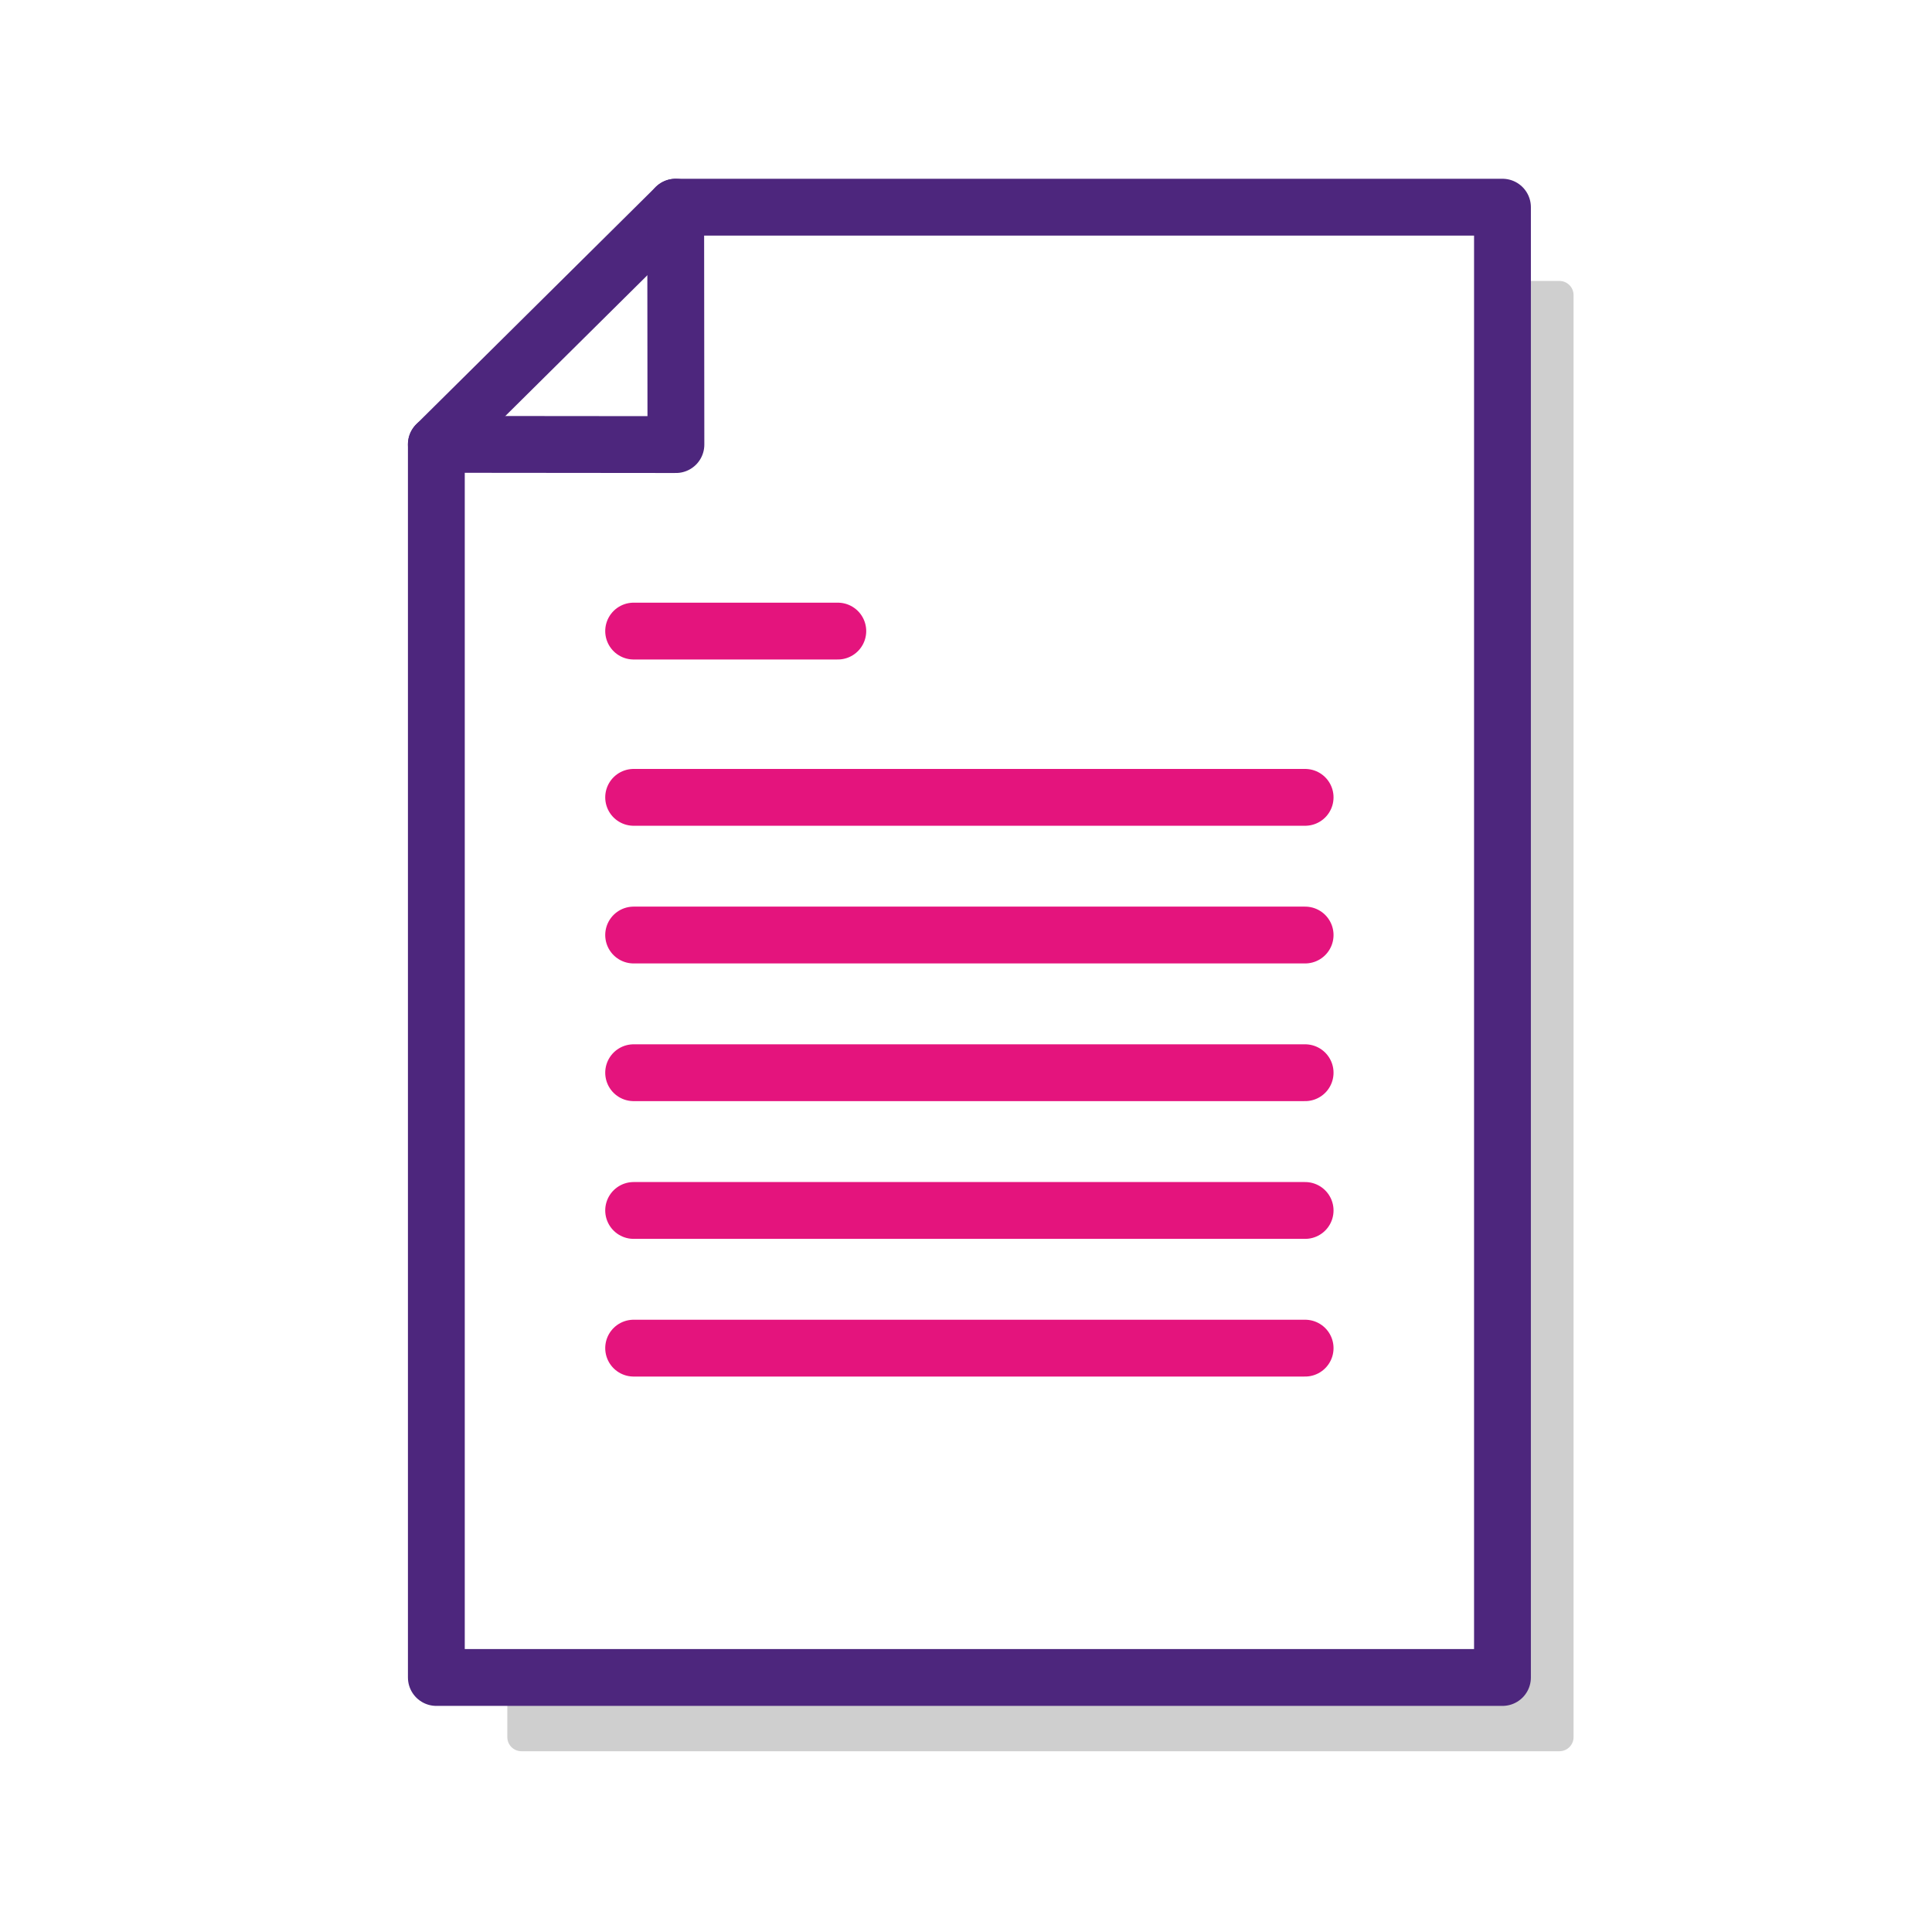 <svg width="34" height="34" viewBox="0 0 34 34" fill="none" xmlns="http://www.w3.org/2000/svg">
<path opacity="0.19" d="M27.442 4.944H26.619V29.79H8.928V30.571C8.928 30.707 9.039 30.819 9.178 30.819H27.442C27.579 30.819 27.692 30.709 27.692 30.571V5.192C27.692 5.056 27.581 4.944 27.442 4.944Z" fill="black"/>
<path d="M11.891 3.646L7.679 7.82V29.521H26.441V3.646H11.891Z" stroke="#4D267D" stroke-linecap="round" stroke-linejoin="round"/>
<path d="M7.679 7.82L11.895 7.824L11.891 3.646" stroke="#4D267D" stroke-linecap="round" stroke-linejoin="round"/>
<path d="M11.151 11.106H14.744" stroke="#E4147D" stroke-linecap="round" stroke-linejoin="round"/>
<path d="M11.151 14.032H22.968" stroke="#E4147D" stroke-linecap="round" stroke-linejoin="round"/>
<path d="M11.151 16.455H22.968" stroke="#E4147D" stroke-linecap="round" stroke-linejoin="round"/>
<path d="M11.151 18.878H22.968" stroke="#E4147D" stroke-linecap="round" stroke-linejoin="round"/>
<path d="M11.151 21.302H22.968" stroke="#E4147D" stroke-linecap="round" stroke-linejoin="round"/>
<path d="M11.151 23.725H22.968" stroke="#E4147D" stroke-linecap="round" stroke-linejoin="round"/>
</svg>
